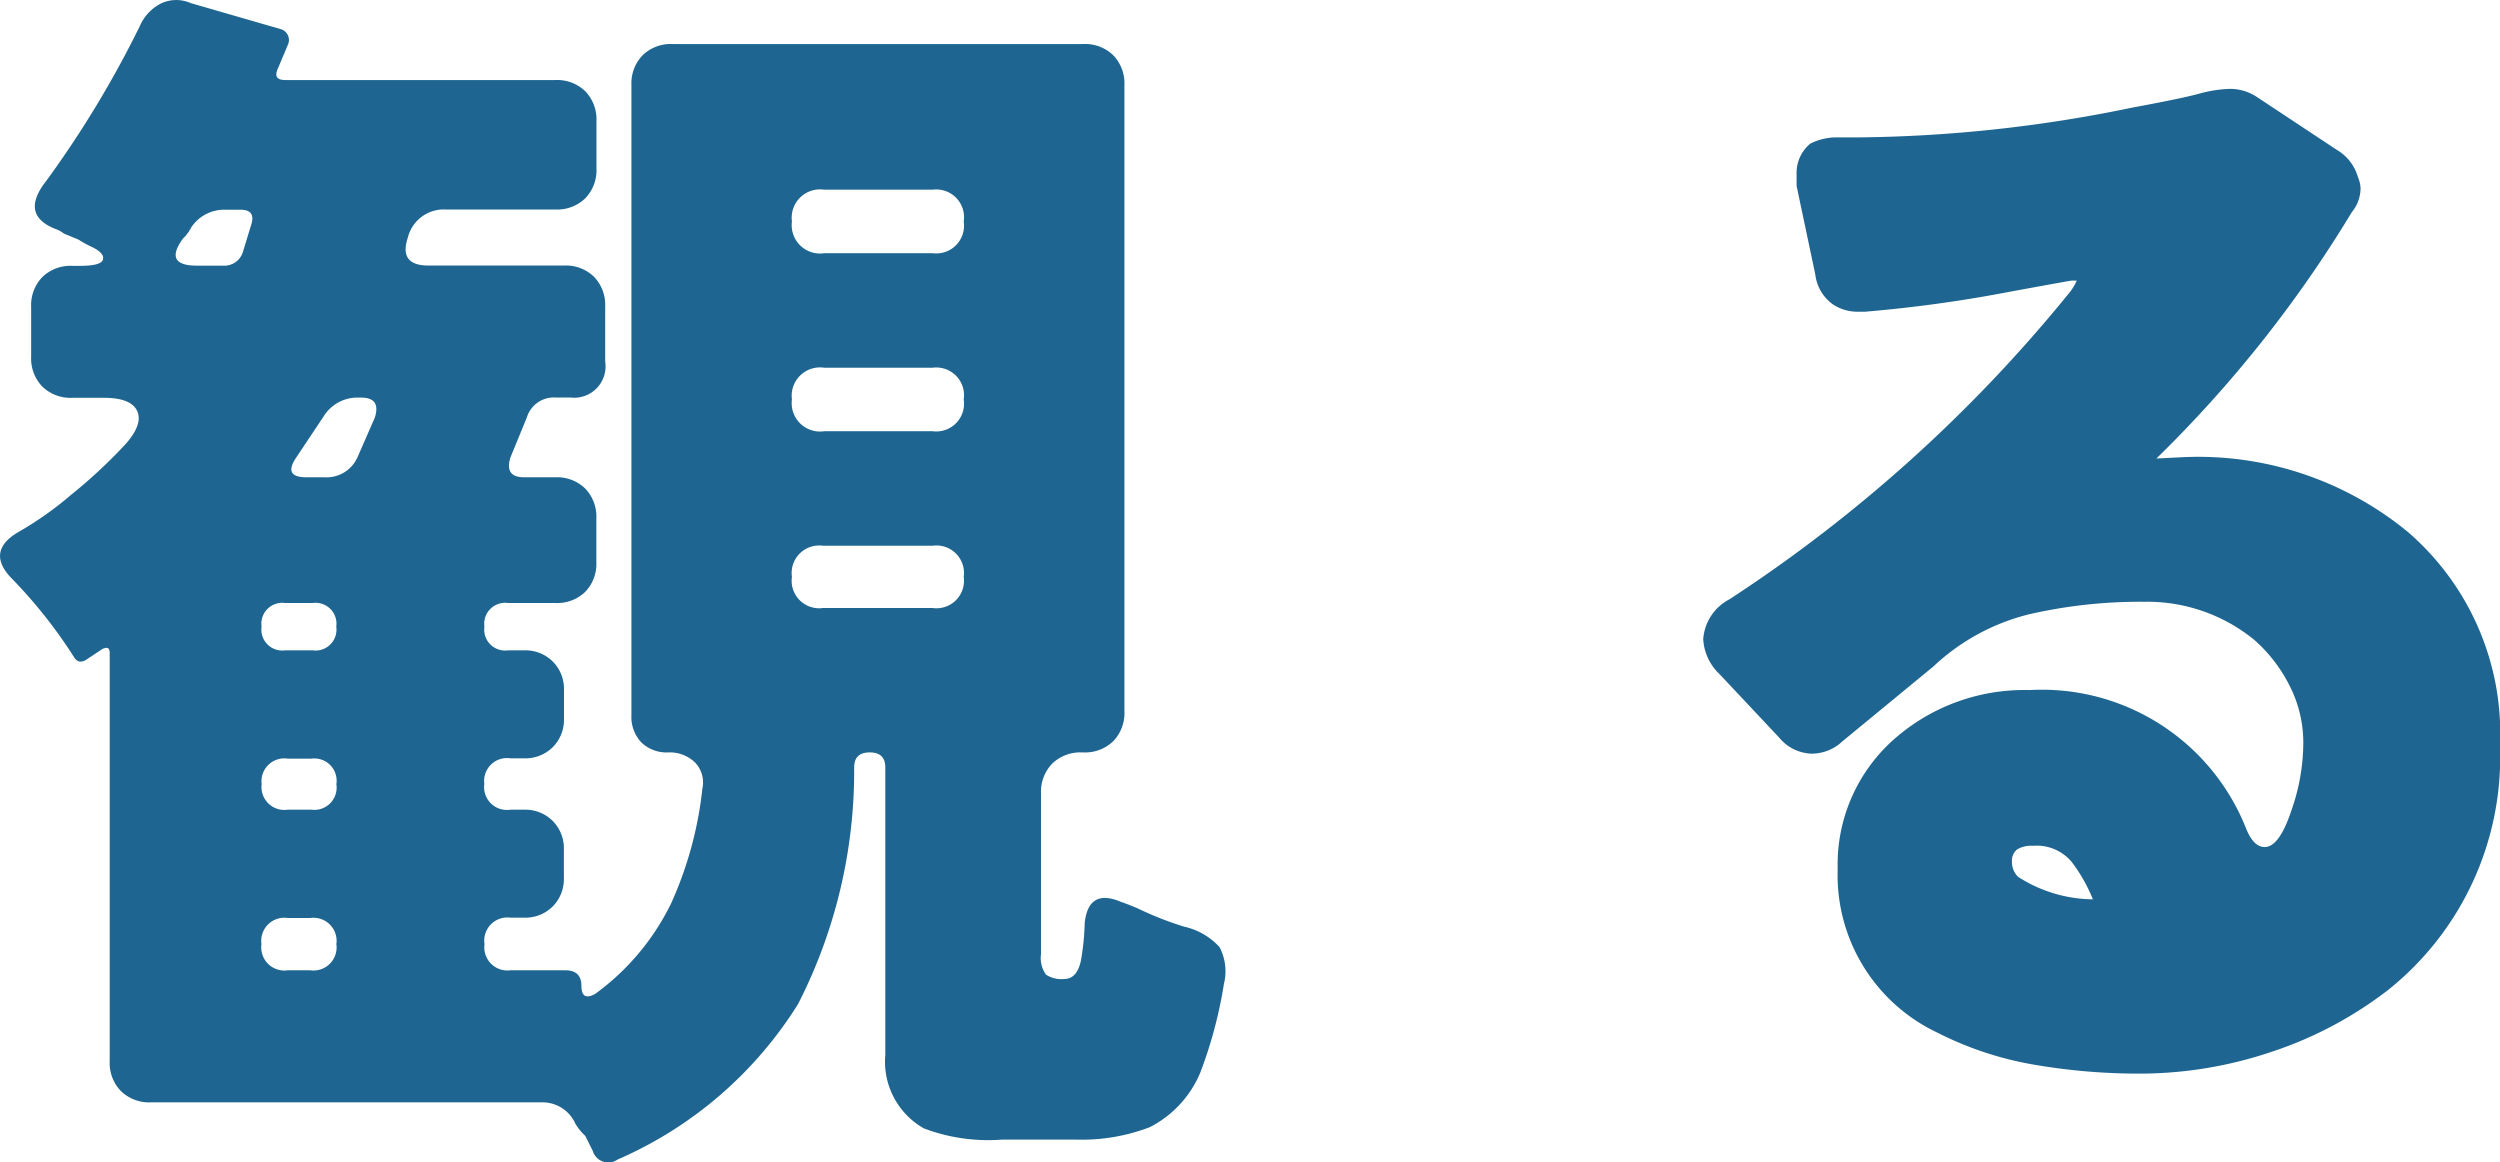 <svg xmlns="http://www.w3.org/2000/svg" width="96.389" height="44.818" viewBox="0 0 96.389 44.818"><path d="M23.472,3.552l-.288-.576A2.059,2.059,0,0,1,22.8,2.5a1.388,1.388,0,0,0-1.3-.816H6.432A1.557,1.557,0,0,1,5.28,1.248,1.557,1.557,0,0,1,4.848.1V-15.648q0-.288-.288-.144l-.576.384q-.336.24-.528-.1a18.764,18.764,0,0,0-2.448-3.072Q.1-19.584,1.32-20.3a13.221,13.221,0,0,0,2.04-1.44,19.665,19.665,0,0,0,2.112-1.968q.672-.768.432-1.272t-1.3-.5h-1.2a1.557,1.557,0,0,1-1.152-.432,1.557,1.557,0,0,1-.432-1.152v-1.92a1.557,1.557,0,0,1,.432-1.152,1.557,1.557,0,0,1,1.152-.432H3.7q.816,0,.888-.24t-.408-.48a4,4,0,0,1-.528-.288l-.576-.24a1.111,1.111,0,0,0-.24-.144Q1.344-32.5,2.4-33.84A40.13,40.13,0,0,0,6-39.792a1.78,1.78,0,0,1,.816-.888A1.374,1.374,0,0,1,7.968-40.7L11.424-39.7a.438.438,0,0,1,.288.624l-.384.912q-.192.432.288.432H22.032a1.557,1.557,0,0,1,1.152.432,1.557,1.557,0,0,1,.432,1.152v1.824a1.557,1.557,0,0,1-.432,1.152,1.557,1.557,0,0,1-1.152.432H17.808a1.426,1.426,0,0,0-1.464,1.08q-.36,1.08.792,1.08h5.232a1.557,1.557,0,0,1,1.152.432,1.557,1.557,0,0,1,.432,1.152v2.112a1.21,1.21,0,0,1-1.344,1.392h-.576a1.087,1.087,0,0,0-1.1.768L20.3-23.184q-.24.768.528.768h1.2a1.557,1.557,0,0,1,1.152.432,1.557,1.557,0,0,1,.432,1.152v1.68A1.557,1.557,0,0,1,23.184-18a1.557,1.557,0,0,1-1.152.432H20.208a.806.806,0,0,0-.912.912.806.806,0,0,0,.912.912h.624a1.5,1.5,0,0,1,1.1.432,1.5,1.5,0,0,1,.432,1.1v1.1a1.5,1.5,0,0,1-.432,1.1,1.5,1.5,0,0,1-1.1.432H20.3a.881.881,0,0,0-1.008.984A.881.881,0,0,0,20.3-9.6h.528a1.5,1.5,0,0,1,1.1.432,1.5,1.5,0,0,1,.432,1.1v1.1a1.5,1.5,0,0,1-.432,1.1,1.5,1.5,0,0,1-1.1.432H20.3A.891.891,0,0,0,19.3-4.416.891.891,0,0,0,20.3-3.408h2.112q.624,0,.624.6t.528.312A9.4,9.4,0,0,0,26.5-6a14.458,14.458,0,0,0,1.2-4.416,1.106,1.106,0,0,0-.288-1.008,1.4,1.4,0,0,0-1.032-.384,1.4,1.4,0,0,1-1.032-.384,1.427,1.427,0,0,1-.384-1.056V-37.536a1.557,1.557,0,0,1,.432-1.152,1.557,1.557,0,0,1,1.152-.432h15.84a1.557,1.557,0,0,1,1.152.432,1.557,1.557,0,0,1,.432,1.152v24.144a1.557,1.557,0,0,1-.432,1.152,1.557,1.557,0,0,1-1.152.432h-.048a1.557,1.557,0,0,0-1.152.432,1.557,1.557,0,0,0-.432,1.152v6.192a1.1,1.1,0,0,0,.192.792,1.079,1.079,0,0,0,.7.168q.5,0,.648-.72a9.6,9.6,0,0,0,.144-1.44q.144-1.344,1.392-.816.288.1.624.24a12.752,12.752,0,0,0,1.824.72A2.6,2.6,0,0,1,47.64-4.3a2,2,0,0,1,.168,1.416A17.038,17.038,0,0,1,46.9.528,4.159,4.159,0,0,1,44.952,2.64a7.337,7.337,0,0,1-2.856.48H39.264a7.01,7.01,0,0,1-3.024-.432A2.955,2.955,0,0,1,34.752-.144V-11.232q0-.576-.6-.576t-.6.576a19.748,19.748,0,0,1-2.16,9.12,15.453,15.453,0,0,1-6.96,6A.625.625,0,0,1,23.472,3.552ZM32.4-31.056h4.176a1.071,1.071,0,0,0,1.2-1.224,1.071,1.071,0,0,0-1.2-1.224H32.4a1.093,1.093,0,0,0-1.248,1.224A1.093,1.093,0,0,0,32.4-31.056Zm-24.192.48H9.216a.747.747,0,0,0,.768-.528l.336-1.1q.144-.528-.432-.528H9.312a1.526,1.526,0,0,0-1.344.72q0,.048-.024.048t-.024.048l-.144.192-.1.1Q6.912-30.576,8.208-30.576ZM32.4-24.192h4.176a1.071,1.071,0,0,0,1.2-1.224,1.071,1.071,0,0,0-1.2-1.224H32.4a1.093,1.093,0,0,0-1.248,1.224A1.093,1.093,0,0,0,32.4-24.192ZM12.432-22.416h.72a1.3,1.3,0,0,0,1.248-.768l.672-1.536q.24-.768-.528-.768h-.1a1.526,1.526,0,0,0-1.344.72l-1.056,1.584Q11.52-22.416,12.432-22.416Zm19.92,5.04h4.224a1.061,1.061,0,0,0,1.2-1.2,1.061,1.061,0,0,0-1.2-1.2H32.352a1.061,1.061,0,0,0-1.2,1.2A1.061,1.061,0,0,0,32.352-17.376ZM11.616-15.744h1.056a.806.806,0,0,0,.912-.912.806.806,0,0,0-.912-.912H11.616a.806.806,0,0,0-.912.912A.806.806,0,0,0,11.616-15.744Zm.1,6.144h.912a.859.859,0,0,0,.96-.984.859.859,0,0,0-.96-.984h-.912a.881.881,0,0,0-1.008.984A.881.881,0,0,0,11.712-9.6Zm0,6.192h.864a.891.891,0,0,0,1.008-1.008.891.891,0,0,0-1.008-1.008h-.864A.891.891,0,0,0,10.7-4.416.891.891,0,0,0,11.712-3.408ZM88.128-.24a15.941,15.941,0,0,1-4.872.816,23.914,23.914,0,0,1-4.3-.36,13.069,13.069,0,0,1-3.648-1.224A6.714,6.714,0,0,1,71.472-7.3a6.439,6.439,0,0,1,2.256-5.088,7.588,7.588,0,0,1,5.136-1.824A8.465,8.465,0,0,1,87.216-8.88q.288.72.72.72.576,0,1.056-1.488a7.881,7.881,0,0,0,.432-2.5,4.829,4.829,0,0,0-.528-2.232,5.877,5.877,0,0,0-1.344-1.752A6.52,6.52,0,0,0,83.3-17.616a19.173,19.173,0,0,0-4.44.48,8.277,8.277,0,0,0-3.7,2.016l-3.5,2.88a1.735,1.735,0,0,1-1.2.48,1.688,1.688,0,0,1-1.248-.624l-2.3-2.448a2,2,0,0,1-.624-1.344A1.881,1.881,0,0,1,67.3-17.712a56.865,56.865,0,0,0,13.056-11.76A2.04,2.04,0,0,0,80.688-30H80.5q-.048,0-2.4.432a52.969,52.969,0,0,1-5.568.768H72.24a1.693,1.693,0,0,1-.96-.288,1.659,1.659,0,0,1-.672-1.152l-.72-3.408v-.432a1.465,1.465,0,0,1,.528-1.2,2.257,2.257,0,0,1,1.1-.24h.672a54.086,54.086,0,0,0,10.656-1.152q1.824-.336,2.544-.528a4.886,4.886,0,0,1,1.224-.192,1.89,1.89,0,0,1,.984.288l3.12,2.064a1.784,1.784,0,0,1,.816,1.056,1.179,1.179,0,0,1,.1.432,1.463,1.463,0,0,1-.336.912,47.778,47.778,0,0,1-7.536,9.5l.96-.048a12.726,12.726,0,0,1,8.736,2.88,10.273,10.273,0,0,1,3.552,8.256,11.488,11.488,0,0,1-4.32,9.408A15.1,15.1,0,0,1,88.128-.24Zm-9.12-7.968a1.055,1.055,0,0,0-.624.144.562.562,0,0,0-.192.48.786.786,0,0,0,.24.576,5.412,5.412,0,0,0,2.88.864,6.25,6.25,0,0,0-.816-1.44A1.759,1.759,0,0,0,79.008-8.208Z" transform="translate(-0.619 40.818)" fill="#1e6691"/></svg>